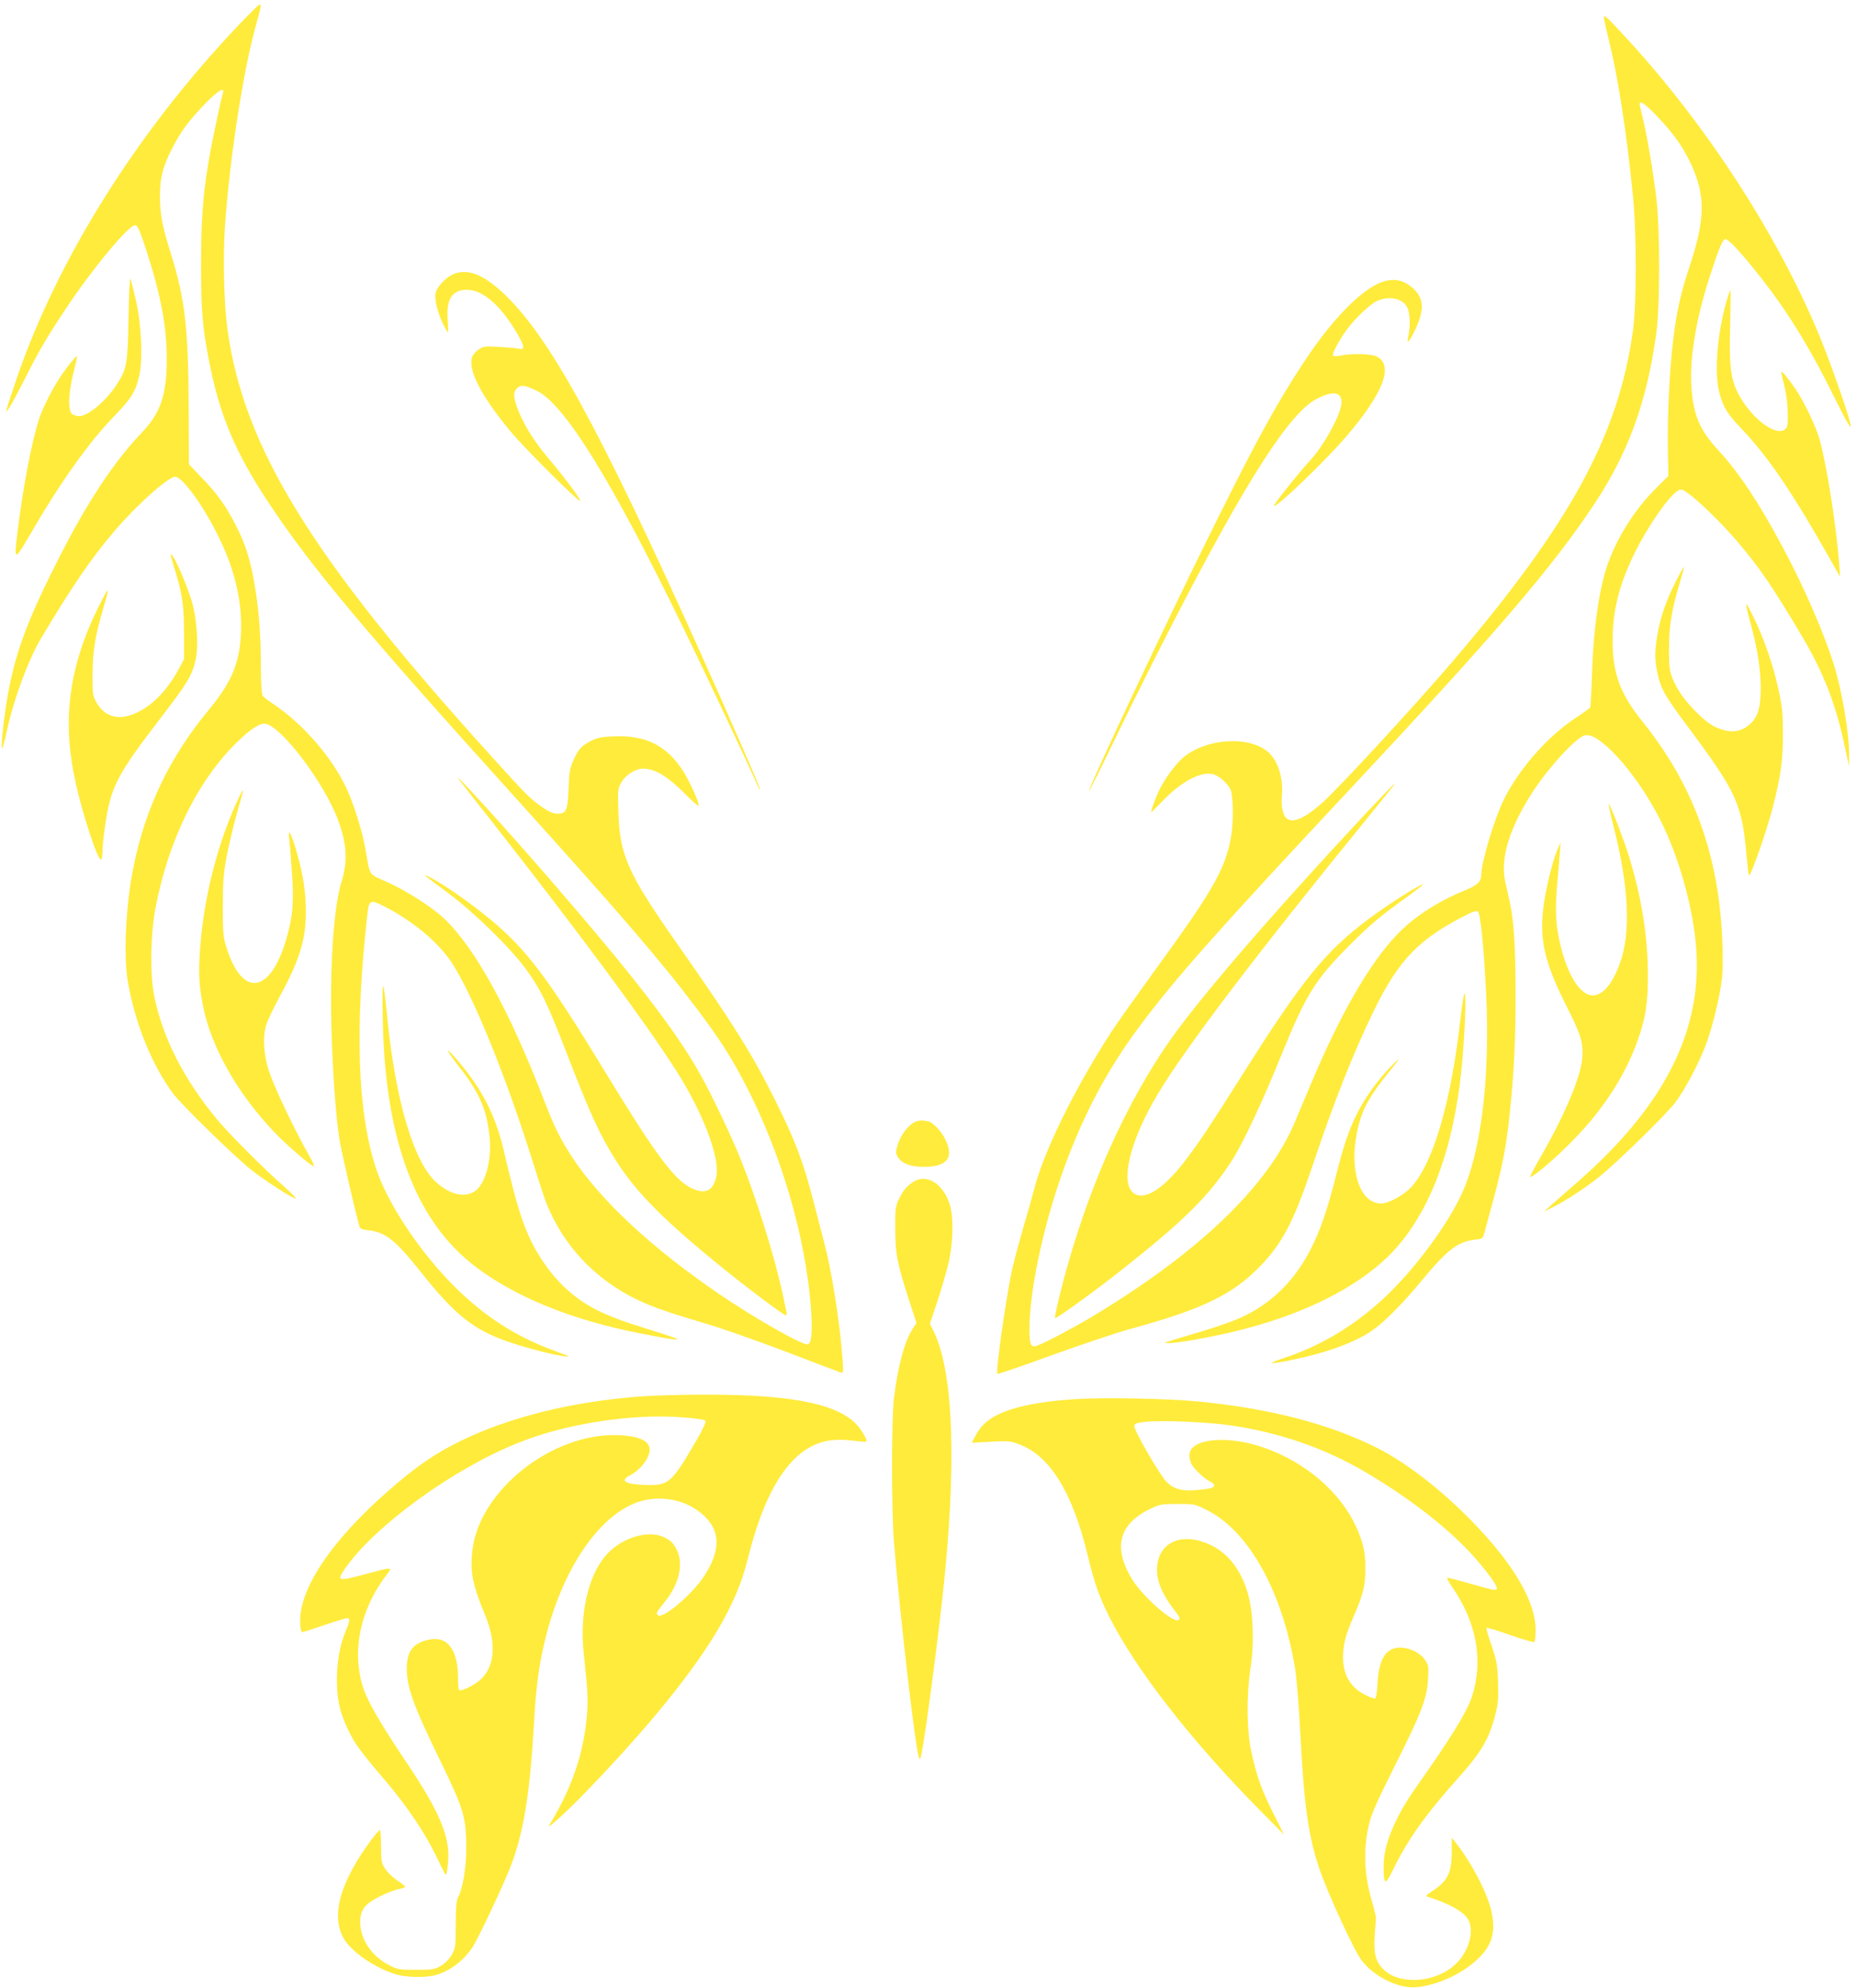 <?xml version="1.0" standalone="no"?>
<!DOCTYPE svg PUBLIC "-//W3C//DTD SVG 20010904//EN"
 "http://www.w3.org/TR/2001/REC-SVG-20010904/DTD/svg10.dtd">
<svg version="1.0" xmlns="http://www.w3.org/2000/svg"
 width="1196pt" height="1280pt" viewBox="0 0 1196 1280"
 preserveAspectRatio="xMidYMid meet">
<g transform="translate(0,1280) scale(0.1,-0.1)"
fill="#ffeb3b" stroke="none">
<path d="M1527 12628 c-643 -679 -1152 -1489 -1417 -2258 -31 -91 -60 -178
-64 -195 l-7 -30 21 30 c12 17 53 93 92 170 100 199 146 277 274 470 167 252
402 535 444 535 16 0 29 -29 74 -167 93 -287 130 -487 130 -698 0 -227 -40
-345 -160 -470 -185 -194 -359 -459 -548 -835 -202 -400 -278 -614 -325 -911
-22 -142 -37 -297 -26 -287 4 3 17 55 30 115 43 199 138 455 218 590 198 333
326 520 473 692 143 168 348 351 392 351 45 0 176 -178 271 -369 104 -206 154
-399 154 -591 -1 -219 -51 -351 -205 -537 -254 -306 -410 -631 -488 -1014 -50
-244 -66 -577 -36 -744 48 -271 152 -527 289 -715 52 -71 394 -405 507 -495
90 -71 277 -191 286 -183 2 3 -31 36 -73 74 -140 123 -353 337 -439 440 -212
257 -347 523 -401 791 -28 141 -24 400 10 574 81 417 257 784 495 1031 92 95
165 148 204 148 98 0 388 -380 477 -626 56 -154 61 -259 21 -391 -50 -163 -75
-519 -66 -918 7 -287 27 -575 51 -735 11 -75 105 -483 131 -571 3 -11 21 -18
58 -22 108 -11 173 -63 335 -267 206 -259 322 -357 511 -431 108 -43 327 -102
415 -113 44 -6 37 -2 -55 32 -256 93 -458 223 -654 418 -225 225 -432 537
-505 762 -119 362 -137 902 -55 1634 11 93 17 97 105 53 182 -91 353 -233 439
-365 138 -212 349 -731 524 -1290 35 -113 73 -229 85 -258 109 -274 316 -493
586 -622 103 -49 211 -86 432 -151 98 -28 331 -110 518 -181 187 -72 349 -133
359 -136 18 -5 19 -1 12 89 -18 240 -69 561 -117 744 -16 60 -47 180 -69 265
-66 258 -120 401 -256 672 -142 284 -268 484 -607 968 -333 473 -386 590 -394
867 -5 145 -4 153 18 193 28 50 91 90 140 90 81 -1 156 -47 277 -168 45 -46
82 -77 82 -69 0 26 -57 153 -99 219 -106 167 -241 235 -450 226 -78 -3 -105
-9 -146 -30 -62 -32 -77 -49 -111 -122 -23 -51 -28 -76 -32 -180 -5 -144 -14
-166 -71 -166 -28 0 -53 11 -97 41 -82 57 -99 74 -343 344 -1146 1266 -1582
1974 -1686 2735 -23 167 -30 465 -16 665 31 440 118 1005 201 1298 33 117 34
127 21 127 -5 0 -70 -64 -144 -142z m-91 -425 c-13 -45 -57 -251 -80 -373 -47
-255 -60 -413 -61 -725 0 -307 8 -404 51 -627 68 -353 170 -594 389 -923 273
-411 615 -819 1565 -1870 707 -783 960 -1077 1195 -1390 141 -188 212 -298
307 -481 227 -437 383 -966 420 -1424 12 -154 6 -238 -18 -247 -29 -11 -338
164 -574 325 -433 296 -760 600 -943 877 -76 116 -117 198 -177 354 -228 593
-450 998 -652 1188 -79 74 -244 179 -367 234 -120 53 -106 32 -137 209 -19
111 -72 283 -119 386 -93 204 -284 424 -480 554 -27 18 -55 39 -62 48 -8 10
-12 70 -13 195 0 203 -12 358 -41 527 -26 154 -58 256 -118 373 -64 127 -126
213 -225 314 l-79 83 -2 372 c-2 508 -24 693 -114 983 -56 177 -71 257 -71
374 0 119 21 197 87 321 54 103 101 165 208 276 77 79 123 107 111 67z"/>
<path d="M2956 7780 c6 -8 94 -121 196 -250 584 -744 1016 -1328 1211 -1637
166 -263 273 -547 251 -664 -19 -100 -73 -125 -167 -77 -106 54 -229 219 -537
725 -383 629 -514 803 -749 1000 -125 104 -307 231 -391 273 -58 29 -52 24
115 -100 166 -123 399 -351 498 -485 96 -130 143 -226 262 -535 156 -404 217
-538 323 -705 134 -210 318 -394 712 -711 159 -128 368 -284 381 -284 5 0 7
10 4 23 -3 12 -14 65 -25 117 -51 238 -169 615 -271 868 -61 151 -186 413
-259 544 -159 283 -429 633 -975 1263 -278 321 -643 721 -579 635z"/>
<path d="M10330 12687 c0 -9 15 -78 34 -155 59 -239 111 -579 153 -992 24
-242 24 -696 0 -870 -94 -676 -404 -1243 -1162 -2130 -257 -300 -747 -831
-848 -918 -110 -95 -182 -125 -221 -92 -24 19 -36 80 -30 145 11 106 -23 221
-83 277 -117 111 -397 97 -550 -28 -46 -38 -117 -132 -153 -204 -23 -46 -62
-150 -55 -150 2 0 32 30 67 66 121 128 248 197 328 179 40 -9 99 -60 116 -102
17 -39 19 -213 3 -299 -37 -212 -116 -349 -507 -885 -110 -152 -230 -321 -265
-375 -237 -366 -436 -772 -497 -1014 -12 -47 -44 -159 -71 -250 -26 -91 -57
-207 -69 -258 -40 -183 -109 -666 -96 -679 3 -3 162 51 353 121 191 69 416
144 498 167 465 126 662 221 839 403 143 147 217 288 331 625 148 442 269 747
405 1026 162 331 297 467 616 624 22 11 46 16 52 12 17 -10 39 -236 54 -538
23 -497 -25 -945 -133 -1223 -77 -202 -298 -511 -506 -711 -194 -185 -411
-319 -649 -399 -132 -44 -123 -50 29 -19 223 45 412 113 523 190 77 53 189
165 309 309 178 215 241 263 355 277 49 6 50 7 61 47 6 23 21 79 34 126 80
288 106 419 129 646 28 270 37 465 37 764 0 298 -11 471 -37 590 -8 36 -21 96
-30 134 -33 149 29 349 179 579 104 159 277 347 334 362 90 22 319 -228 471
-516 112 -212 203 -502 237 -764 77 -577 -171 -1093 -777 -1616 -72 -63 -145
-127 -162 -142 l-31 -28 60 29 c79 39 224 135 305 202 129 107 424 397 480
471 62 84 140 229 190 354 44 110 96 320 110 442 13 114 2 365 -25 546 -63
422 -220 780 -488 1112 -144 179 -192 310 -191 525 1 192 42 354 140 555 83
170 218 366 279 404 22 14 27 12 65 -14 67 -47 217 -193 314 -306 145 -169
236 -302 425 -622 139 -235 219 -444 276 -722 l23 -110 1 67 c2 142 -46 424
-101 598 -66 205 -192 496 -326 745 -154 288 -279 477 -414 624 -123 134 -163
229 -175 416 -11 183 31 433 118 702 61 189 84 243 102 243 30 0 210 -213 352
-415 112 -160 225 -353 330 -566 51 -103 100 -198 110 -211 17 -23 17 -23 10
12 -15 68 -134 408 -200 565 -271 650 -727 1352 -1236 1905 -136 147 -149 159
-149 137z m338 -631 c107 -112 165 -192 218 -302 100 -210 99 -359 -6 -675
-55 -165 -82 -287 -104 -469 -23 -182 -38 -499 -34 -700 l3 -175 -87 -87
c-130 -131 -240 -305 -302 -476 -56 -158 -94 -419 -103 -719 -3 -111 -9 -205
-12 -210 -3 -4 -46 -35 -96 -68 -178 -118 -362 -327 -459 -523 -61 -123 -145
-401 -146 -487 -1 -44 -25 -66 -108 -100 -173 -70 -326 -170 -435 -284 -176
-184 -366 -513 -554 -961 -36 -85 -83 -196 -104 -247 -171 -406 -604 -825
-1274 -1233 -156 -95 -376 -210 -402 -210 -26 0 -33 24 -33 110 0 233 81 629
201 976 129 374 293 688 513 981 235 314 499 611 1357 1528 937 1001 1303
1429 1571 1835 215 325 334 652 395 1090 25 178 25 676 0 880 -22 180 -62 410
-87 512 -11 42 -20 81 -20 87 0 27 33 5 108 -73z"/>
<path d="M8793 7558 c-622 -667 -1095 -1217 -1281 -1491 -258 -380 -475 -858
-627 -1384 -48 -165 -96 -365 -90 -371 6 -7 256 174 422 305 410 323 568 480
718 711 72 113 192 368 319 681 156 384 216 482 436 702 135 136 203 192 380
319 63 46 106 80 95 76 -45 -15 -235 -137 -353 -226 -275 -206 -423 -388 -797
-980 -221 -350 -284 -444 -371 -560 -144 -192 -270 -275 -341 -225 -93 65 -26
342 157 645 177 296 650 918 1349 1775 178 219 175 215 169 215 -3 0 -86 -87
-185 -192z"/>
<path d="M2915 11032 c-49 -23 -101 -80 -110 -121 -8 -37 16 -133 50 -201 14
-27 27 -50 30 -50 2 0 1 37 -2 83 -9 133 29 191 126 191 101 -1 217 -102 321
-280 49 -84 52 -109 13 -100 -16 4 -73 9 -128 12 -93 6 -102 4 -134 -18 -20
-13 -38 -36 -42 -52 -23 -85 63 -250 248 -473 87 -106 441 -458 450 -449 7 7
-102 153 -206 276 -91 108 -160 218 -196 314 -30 80 -31 110 -5 136 24 24 49
21 126 -16 179 -84 486 -581 949 -1536 139 -284 421 -885 467 -991 11 -26 22
-46 24 -44 5 4 -192 455 -389 893 -651 1446 -964 2018 -1258 2299 -136 130
-242 170 -334 127z"/>
<path d="M828 10755 c-6 -302 -10 -329 -76 -431 -69 -106 -185 -204 -242 -204
-14 0 -35 6 -46 14 -28 21 -23 141 10 270 14 55 24 101 22 103 -4 4 -63 -68
-103 -127 -53 -79 -112 -195 -139 -271 -48 -143 -107 -448 -144 -759 -20 -162
-15 -162 82 5 193 333 376 592 539 760 116 121 141 160 165 262 25 105 15 333
-20 487 -15 65 -31 128 -36 140 -4 12 -10 -97 -12 -249z"/>
<path d="M8924 10991 c-134 -32 -337 -234 -527 -524 -171 -260 -294 -482 -560
-1017 -272 -544 -834 -1736 -824 -1746 2 -2 86 166 186 374 100 207 265 537
366 732 468 907 744 1336 918 1423 102 52 157 44 157 -24 0 -71 -108 -271
-201 -373 -79 -86 -240 -288 -234 -294 14 -14 323 282 462 443 243 282 313
465 198 520 -37 17 -165 20 -230 5 -23 -5 -44 -5 -49 0 -9 9 34 92 85 163 49
69 149 165 194 187 81 39 174 19 201 -45 16 -38 18 -121 5 -177 -13 -57 2 -46
37 25 68 137 65 215 -7 280 -55 49 -109 64 -177 48z"/>
<path d="M11131 10898 c-69 -218 -93 -486 -58 -625 25 -95 51 -138 146 -237
174 -183 333 -419 590 -876 l42 -75 -6 85 c-18 240 -79 632 -126 800 -21 79
-99 241 -151 319 -47 69 -90 122 -95 118 -2 -3 6 -42 18 -88 14 -55 22 -117
23 -177 1 -83 -1 -95 -19 -108 -63 -47 -227 83 -305 241 -44 90 -54 176 -47
433 3 122 4 222 2 222 -2 0 -8 -15 -14 -32z"/>
<path d="M1120 9153 c54 -175 65 -244 65 -428 l0 -170 -32 -60 c-49 -95 -122
-184 -192 -236 -150 -110 -277 -101 -344 25 -20 37 -22 55 -21 176 0 144 18
250 70 426 43 145 38 146 -30 9 -193 -388 -238 -734 -149 -1135 46 -209 144
-506 164 -495 5 4 9 27 9 53 0 26 7 94 15 152 38 266 73 333 370 720 161 210
193 263 215 361 20 88 8 265 -24 374 -31 103 -100 266 -127 298 -14 18 -13 5
11 -70z"/>
<path d="M10792 9054 c-62 -124 -97 -226 -117 -338 -19 -110 -19 -162 0 -251
21 -100 49 -149 192 -340 320 -430 352 -499 382 -839 6 -65 12 -121 15 -123
11 -11 116 290 156 447 50 199 63 293 63 460 0 129 -4 175 -26 278 -34 161
-96 341 -163 477 -59 121 -61 115 -15 -55 41 -154 61 -285 61 -401 0 -125 -18
-186 -69 -232 -62 -56 -134 -61 -229 -16 -69 33 -200 169 -243 254 -47 91 -50
106 -50 249 0 142 18 251 65 407 19 63 33 115 31 117 -2 2 -26 -40 -53 -94z"/>
<path d="M1526 7637 c-126 -276 -212 -613 -236 -932 -13 -159 -9 -251 17 -380
51 -264 218 -561 458 -814 73 -78 239 -221 255 -221 6 0 -6 28 -26 63 -99 175
-218 424 -259 542 -37 105 -45 229 -20 306 9 30 48 110 85 179 128 234 170
369 170 545 0 131 -18 247 -62 398 -33 114 -56 152 -45 76 3 -24 11 -121 17
-216 14 -195 6 -286 -36 -430 -103 -355 -284 -380 -386 -53 -21 68 -23 93 -23
265 0 155 5 212 23 310 21 112 62 276 96 388 8 26 13 47 10 47 -3 0 -20 -33
-38 -73z"/>
<path d="M10392 7479 c99 -388 113 -684 41 -882 -48 -133 -110 -207 -175 -207
-86 0 -172 146 -218 368 -22 109 -24 201 -10 359 5 55 12 136 15 180 l6 78
-22 -50 c-34 -82 -79 -272 -91 -387 -21 -199 13 -341 147 -609 94 -187 108
-227 107 -319 -1 -122 -101 -367 -275 -670 -37 -63 -64 -116 -62 -118 9 -9
122 84 229 188 223 216 378 448 464 692 51 143 66 242 65 423 -1 248 -39 489
-120 755 -34 112 -117 327 -132 343 -4 4 10 -60 31 -144z"/>
<path d="M2465 6250 c12 -779 207 -1307 592 -1603 257 -197 619 -345 1058
-432 317 -62 325 -57 45 30 -277 85 -397 146 -528 269 -77 73 -151 175 -205
281 -64 128 -103 255 -182 594 -54 232 -143 403 -308 594 -80 92 -66 57 22
-55 131 -167 179 -279 195 -458 13 -143 -28 -293 -94 -340 -65 -46 -161 -24
-251 57 -144 130 -261 522 -314 1053 -27 275 -35 278 -30 10z"/>
<path d="M9407 6247 c-59 -534 -173 -930 -314 -1087 -49 -55 -149 -110 -197
-110 -147 0 -215 237 -145 507 26 105 76 193 186 329 85 105 89 113 39 64 -32
-30 -84 -90 -116 -132 -123 -163 -183 -299 -250 -568 -60 -240 -107 -376 -172
-501 -100 -193 -239 -332 -421 -422 -55 -28 -168 -68 -282 -102 -104 -31 -201
-60 -215 -65 -25 -8 -25 -8 5 -9 53 -2 276 38 443 79 386 95 703 244 922 433
287 247 466 680 524 1264 19 193 31 469 19 476 -4 3 -16 -67 -26 -156z"/>
<path d="M5903 5579 c-43 -13 -100 -81 -120 -147 -15 -48 -16 -57 -2 -80 23
-43 82 -66 169 -66 153 0 198 61 135 183 -25 50 -86 111 -110 111 -7 0 -19 2
-27 4 -7 2 -27 0 -45 -5z"/>
<path d="M5885 5191 c-44 -27 -71 -60 -97 -116 -21 -45 -23 -64 -22 -195 1
-160 12 -217 95 -472 l42 -128 -25 -37 c-51 -78 -94 -235 -120 -443 -17 -137
-17 -720 0 -935 36 -446 133 -1289 159 -1378 2 -10 7 -17 9 -14 14 14 91 570
144 1042 93 837 73 1445 -56 1710 l-25 51 50 149 c27 83 59 195 72 250 28 126
31 285 7 365 -41 135 -148 204 -233 151z"/>
<path d="M4135 3808 c-445 -32 -853 -133 -1170 -288 -150 -74 -258 -146 -403
-268 -361 -304 -582 -596 -623 -822 -11 -65 -6 -140 9 -140 5 0 68 20 141 45
73 25 139 45 147 45 19 0 18 -20 -7 -77 -38 -89 -59 -201 -59 -317 0 -130 17
-209 70 -321 41 -89 79 -141 240 -330 139 -163 254 -333 327 -483 31 -65 58
-119 60 -121 8 -11 13 12 19 80 14 159 -55 323 -268 639 -162 242 -247 386
-277 476 -79 236 -23 510 152 737 36 47 33 47 -132 2 -186 -50 -195 -48 -140
32 190 276 699 646 1120 813 307 123 730 188 1053 163 76 -5 142 -15 148 -21
8 -8 -11 -49 -68 -147 -146 -250 -169 -271 -304 -268 -141 3 -183 26 -113 62
49 25 98 76 118 124 35 84 -30 129 -193 135 -426 17 -899 -358 -940 -746 -15
-135 2 -220 82 -412 82 -198 61 -358 -57 -438 -46 -31 -102 -54 -111 -45 -3 4
-6 38 -6 77 0 184 -70 274 -189 247 -102 -23 -141 -75 -141 -187 0 -121 44
-242 221 -604 145 -299 161 -353 162 -540 1 -136 -22 -274 -55 -333 -8 -15
-13 -72 -13 -172 0 -144 -1 -152 -27 -195 -16 -28 -43 -55 -70 -70 -39 -23
-54 -25 -158 -25 -108 0 -119 2 -173 30 -113 57 -187 167 -187 277 0 59 17 95
59 126 46 34 150 81 194 88 20 4 37 10 37 14 0 3 -22 21 -48 38 -27 17 -62 50
-78 73 -27 40 -29 48 -30 145 0 57 -3 106 -6 109 -3 3 -28 -25 -56 -62 -205
-277 -264 -496 -174 -643 52 -84 202 -185 332 -224 65 -20 189 -22 251 -6 93
25 180 89 240 177 37 54 209 419 253 538 81 215 120 467 146 920 12 219 30
354 67 510 110 468 354 827 616 907 141 42 301 8 406 -88 113 -101 114 -229 5
-395 -79 -120 -268 -279 -297 -250 -13 13 -13 13 52 95 85 109 113 232 72 321
-22 48 -44 69 -94 90 -106 44 -278 -15 -371 -128 -111 -135 -164 -378 -136
-627 26 -240 29 -303 19 -408 -22 -236 -93 -446 -230 -677 -23 -38 -21 -37 53
28 133 118 445 452 628 672 341 410 513 701 584 988 99 404 238 648 422 738
74 36 151 45 264 31 41 -5 77 -8 79 -6 11 10 -37 89 -75 124 -139 128 -439
182 -1004 179 -135 -1 -299 -6 -365 -11z"/>
<path d="M6925 3790 c-254 -16 -437 -57 -538 -122 -50 -32 -82 -69 -111 -126
l-17 -33 123 7 c111 6 128 4 180 -16 201 -75 345 -309 443 -715 45 -185 73
-263 139 -396 171 -340 527 -797 968 -1244 l158 -160 -68 135 c-76 151 -110
246 -143 400 -30 140 -32 362 -5 539 24 154 18 346 -13 464 -42 159 -127 273
-246 329 -176 82 -326 23 -342 -134 -9 -93 27 -182 129 -311 16 -20 19 -30 11
-38 -30 -30 -234 148 -305 266 -121 202 -80 353 121 449 62 29 73 31 176 31
108 0 112 -1 187 -39 270 -134 487 -523 569 -1021 11 -72 25 -241 34 -420 23
-455 51 -654 120 -862 52 -156 226 -535 275 -598 81 -105 238 -182 351 -172
128 11 286 81 387 173 100 90 127 177 98 314 -25 117 -132 322 -235 450 l-21
25 0 -93 c0 -134 -28 -188 -130 -253 -29 -18 -40 -29 -30 -32 141 -43 240 -99
267 -150 40 -77 1 -209 -85 -288 -128 -119 -360 -134 -463 -30 -50 50 -63 101
-55 221 4 52 7 102 8 110 0 8 -11 54 -25 102 -53 178 -59 350 -16 515 13 54
62 163 158 353 174 346 212 443 218 565 5 82 3 93 -19 125 -30 46 -99 80 -159
80 -92 0 -138 -71 -147 -228 -2 -51 -9 -95 -13 -98 -5 -3 -28 3 -51 14 -104
46 -158 130 -158 246 0 88 14 142 72 276 58 133 72 194 72 300 0 102 -15 170
-60 268 -102 224 -327 417 -595 510 -238 83 -479 58 -479 -50 0 -16 6 -41 14
-57 17 -32 86 -97 122 -113 13 -6 24 -17 24 -24 0 -15 -27 -22 -116 -30 -91
-8 -145 7 -192 54 -41 42 -206 325 -206 357 -1 17 8 21 64 28 101 13 409 0
563 -23 313 -47 598 -146 854 -296 256 -150 478 -317 644 -483 101 -102 209
-240 209 -268 0 -19 -10 -17 -165 27 -77 22 -145 40 -152 40 -7 0 7 -28 31
-62 157 -227 201 -474 126 -704 -34 -102 -137 -268 -360 -584 -137 -193 -211
-375 -209 -511 2 -124 9 -125 66 -9 90 184 208 350 415 581 150 167 199 252
239 409 18 71 21 104 17 210 -4 111 -9 137 -42 234 -21 59 -35 110 -32 113 3
3 71 -17 152 -46 80 -28 150 -48 155 -45 5 3 9 38 9 77 0 176 -130 405 -376
665 -206 219 -447 408 -645 508 -311 156 -691 254 -1154 299 -196 19 -601 27
-790 15z"/>
</g>
</svg>
